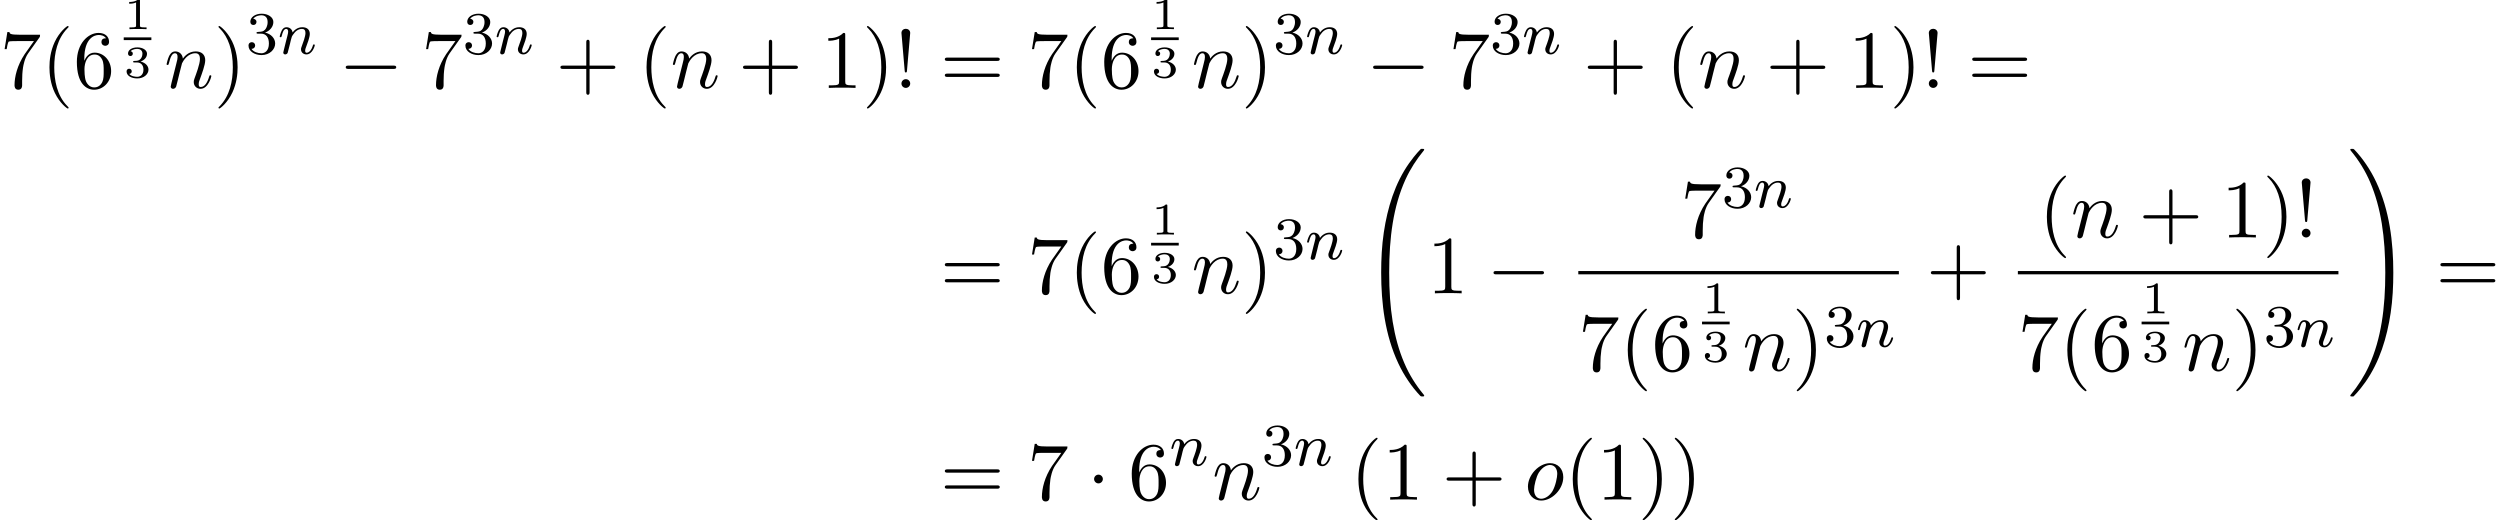 <?xml version='1.0' encoding='UTF-8'?>
<!-- This file was generated by dvisvgm 2.13.3 -->
<svg version='1.1' xmlns='http://www.w3.org/2000/svg' xmlns:xlink='http://www.w3.org/1999/xlink' width='330.316pt' height='68.745pt' viewBox='67.968 81.635 330.316 68.745'>
<defs>
<path id='g0-32' d='M8.258 32.171C8.258 32.138 8.258 32.116 8.193 32.04C7.145 30.775 6.273 29.378 5.629 27.862C4.2 24.524 3.633 20.618 3.633 15.927C3.633 11.28 4.167 7.2 5.782 3.622C6.415 2.236 7.244 .949 8.215-.229C8.236-.262 8.258-.284 8.258-.327C8.258-.436 8.182-.436 8.018-.436S7.833-.436 7.811-.415C7.8-.404 7.124 .251 6.273 1.451C4.375 4.135 3.415 7.342 2.924 10.593C2.662 12.349 2.575 14.138 2.575 15.916C2.575 19.996 3.087 24.164 4.833 27.895C5.607 29.553 6.644 31.047 7.724 32.182C7.822 32.269 7.833 32.28 8.018 32.28C8.182 32.28 8.258 32.28 8.258 32.171Z'/>
<path id='g0-33' d='M6.055 15.927C6.055 11.847 5.542 7.68 3.796 3.949C3.022 2.291 1.985 .796 .905-.338C.807-.425 .796-.436 .611-.436C.458-.436 .371-.436 .371-.327C.371-.284 .415-.229 .436-.196C1.484 1.069 2.356 2.465 3 3.982C4.429 7.32 4.996 11.225 4.996 15.916C4.996 20.564 4.462 24.644 2.847 28.222C2.215 29.607 1.385 30.895 .415 32.073C.404 32.095 .371 32.138 .371 32.171C.371 32.28 .458 32.28 .611 32.28C.775 32.28 .796 32.28 .818 32.258C.829 32.247 1.505 31.593 2.356 30.393C4.255 27.709 5.215 24.502 5.705 21.251C5.967 19.495 6.055 17.705 6.055 15.927Z'/>
<path id='g1-0' d='M7.189-2.509C7.375-2.509 7.571-2.509 7.571-2.727S7.375-2.945 7.189-2.945H1.287C1.102-2.945 .905-2.945 .905-2.727S1.102-2.509 1.287-2.509H7.189Z'/>
<path id='g1-1' d='M2.095-2.727C2.095-3.044 1.833-3.305 1.516-3.305S.938-3.044 .938-2.727S1.2-2.149 1.516-2.149S2.095-2.411 2.095-2.727Z'/>
<path id='g4-49' d='M2.146-3.796C2.146-3.975 2.122-3.975 1.943-3.975C1.548-3.593 .938-3.593 .723-3.593V-3.359C.879-3.359 1.273-3.359 1.632-3.527V-.508C1.632-.311 1.632-.233 1.016-.233H.759V0C1.088-.024 1.554-.024 1.889-.024S2.69-.024 3.019 0V-.233H2.762C2.146-.233 2.146-.311 2.146-.508V-3.796Z'/>
<path id='g4-51' d='M1.757-1.985C2.266-1.985 2.606-1.644 2.606-1.034C2.606-.377 2.212-.09 1.775-.09C1.614-.09 .998-.126 .729-.472C.962-.496 1.058-.652 1.058-.813C1.058-1.016 .915-1.154 .717-1.154C.556-1.154 .377-1.052 .377-.801C.377-.209 1.034 .126 1.793 .126C2.678 .126 3.27-.442 3.27-1.034C3.27-1.47 2.935-1.931 2.224-2.11C2.696-2.266 3.078-2.648 3.078-3.138C3.078-3.616 2.517-3.975 1.799-3.975C1.1-3.975 .568-3.652 .568-3.162C.568-2.905 .765-2.833 .885-2.833C1.04-2.833 1.201-2.941 1.201-3.15C1.201-3.335 1.07-3.443 .909-3.467C1.19-3.778 1.733-3.778 1.787-3.778C2.092-3.778 2.475-3.634 2.475-3.138C2.475-2.809 2.289-2.236 1.692-2.2C1.584-2.194 1.423-2.182 1.369-2.182C1.309-2.176 1.243-2.17 1.243-2.08C1.243-1.985 1.309-1.985 1.411-1.985H1.757Z'/>
<path id='g6-33' d='M1.669-2.28L2.095-7.255C2.095-7.615 1.8-7.811 1.516-7.811S.938-7.615 .938-7.255L1.364-2.291C1.375-2.127 1.385-2.04 1.516-2.04C1.625-2.04 1.658-2.095 1.669-2.28ZM2.095-.578C2.095-.895 1.833-1.156 1.516-1.156S.938-.895 .938-.578S1.2 0 1.516 0S2.095-.262 2.095-.578Z'/>
<path id='g6-40' d='M3.611 2.618C3.611 2.585 3.611 2.564 3.425 2.378C2.062 1.004 1.713-1.058 1.713-2.727C1.713-4.625 2.127-6.524 3.469-7.887C3.611-8.018 3.611-8.04 3.611-8.073C3.611-8.149 3.567-8.182 3.502-8.182C3.393-8.182 2.411-7.44 1.767-6.055C1.211-4.855 1.08-3.644 1.08-2.727C1.08-1.876 1.2-.556 1.8 .676C2.455 2.018 3.393 2.727 3.502 2.727C3.567 2.727 3.611 2.695 3.611 2.618Z'/>
<path id='g6-41' d='M3.153-2.727C3.153-3.578 3.033-4.898 2.433-6.131C1.778-7.473 .84-8.182 .731-8.182C.665-8.182 .622-8.138 .622-8.073C.622-8.04 .622-8.018 .829-7.822C1.898-6.742 2.52-5.007 2.52-2.727C2.52-.862 2.116 1.058 .764 2.433C.622 2.564 .622 2.585 .622 2.618C.622 2.684 .665 2.727 .731 2.727C.84 2.727 1.822 1.985 2.465 .6C3.022-.6 3.153-1.811 3.153-2.727Z'/>
<path id='g6-43' d='M4.462-2.509H7.505C7.658-2.509 7.865-2.509 7.865-2.727S7.658-2.945 7.505-2.945H4.462V-6C4.462-6.153 4.462-6.36 4.244-6.36S4.025-6.153 4.025-6V-2.945H.971C.818-2.945 .611-2.945 .611-2.727S.818-2.509 .971-2.509H4.025V.545C4.025 .698 4.025 .905 4.244 .905S4.462 .698 4.462 .545V-2.509Z'/>
<path id='g6-49' d='M3.207-6.982C3.207-7.244 3.207-7.265 2.956-7.265C2.28-6.567 1.32-6.567 .971-6.567V-6.229C1.189-6.229 1.833-6.229 2.4-6.513V-.862C2.4-.469 2.367-.338 1.385-.338H1.036V0C1.418-.033 2.367-.033 2.804-.033S4.189-.033 4.571 0V-.338H4.222C3.24-.338 3.207-.458 3.207-.862V-6.982Z'/>
<path id='g6-54' d='M1.44-3.578V-3.84C1.44-6.6 2.793-6.993 3.349-6.993C3.611-6.993 4.069-6.927 4.309-6.556C4.145-6.556 3.709-6.556 3.709-6.065C3.709-5.727 3.971-5.564 4.211-5.564C4.385-5.564 4.713-5.662 4.713-6.087C4.713-6.742 4.233-7.265 3.327-7.265C1.931-7.265 .458-5.858 .458-3.447C.458-.535 1.724 .24 2.738 .24C3.949 .24 4.985-.785 4.985-2.225C4.985-3.611 4.015-4.658 2.804-4.658C2.062-4.658 1.658-4.102 1.44-3.578ZM2.738-.065C2.051-.065 1.724-.72 1.658-.884C1.462-1.396 1.462-2.269 1.462-2.465C1.462-3.316 1.811-4.407 2.793-4.407C2.967-4.407 3.469-4.407 3.807-3.731C4.004-3.327 4.004-2.771 4.004-2.236C4.004-1.713 4.004-1.167 3.818-.775C3.491-.12 2.989-.065 2.738-.065Z'/>
<path id='g6-55' d='M5.193-6.644C5.291-6.775 5.291-6.796 5.291-7.025H2.64C1.309-7.025 1.287-7.167 1.244-7.375H.971L.611-5.127H.884C.916-5.302 1.015-5.989 1.156-6.12C1.233-6.185 2.084-6.185 2.225-6.185H4.484C4.364-6.011 3.502-4.822 3.262-4.462C2.28-2.989 1.92-1.473 1.92-.36C1.92-.251 1.92 .24 2.422 .24S2.924-.251 2.924-.36V-.916C2.924-1.516 2.956-2.116 3.044-2.705C3.087-2.956 3.24-3.895 3.72-4.571L5.193-6.644Z'/>
<path id='g6-61' d='M7.495-3.567C7.658-3.567 7.865-3.567 7.865-3.785S7.658-4.004 7.505-4.004H.971C.818-4.004 .611-4.004 .611-3.785S.818-3.567 .982-3.567H7.495ZM7.505-1.451C7.658-1.451 7.865-1.451 7.865-1.669S7.658-1.887 7.495-1.887H.982C.818-1.887 .611-1.887 .611-1.669S.818-1.451 .971-1.451H7.505Z'/>
<path id='g3-110' d='M.96-.644C.927-.48 .862-.229 .862-.175C.862 .022 1.015 .12 1.178 .12C1.309 .12 1.505 .033 1.582-.185C1.593-.207 1.724-.72 1.789-.993L2.029-1.975C2.095-2.215 2.16-2.455 2.215-2.705C2.258-2.891 2.345-3.207 2.356-3.251C2.52-3.589 3.098-4.582 4.135-4.582C4.625-4.582 4.724-4.178 4.724-3.818C4.724-3.142 4.189-1.745 4.015-1.276C3.916-1.025 3.905-.895 3.905-.775C3.905-.262 4.287 .12 4.8 .12C5.825 .12 6.229-1.473 6.229-1.56C6.229-1.669 6.131-1.669 6.098-1.669C5.989-1.669 5.989-1.636 5.935-1.473C5.716-.731 5.356-.12 4.822-.12C4.636-.12 4.56-.229 4.56-.48C4.56-.753 4.658-1.015 4.756-1.255C4.964-1.833 5.422-3.033 5.422-3.655C5.422-4.385 4.953-4.822 4.167-4.822C3.185-4.822 2.651-4.124 2.465-3.873C2.411-4.484 1.964-4.822 1.462-4.822S.753-4.396 .644-4.2C.469-3.829 .316-3.185 .316-3.142C.316-3.033 .425-3.033 .447-3.033C.556-3.033 .567-3.044 .633-3.284C.818-4.058 1.036-4.582 1.429-4.582C1.647-4.582 1.767-4.44 1.767-4.08C1.767-3.851 1.735-3.731 1.593-3.164L.96-.644Z'/>
<path id='g3-111' d='M5.116-2.978C5.116-4.113 4.353-4.822 3.371-4.822C1.909-4.822 .447-3.273 .447-1.724C.447-.644 1.178 .12 2.193 .12C3.644 .12 5.116-1.385 5.116-2.978ZM2.204-.12C1.735-.12 1.255-.458 1.255-1.309C1.255-1.844 1.538-3.022 1.887-3.578C2.433-4.418 3.055-4.582 3.36-4.582C3.993-4.582 4.32-4.058 4.32-3.404C4.32-2.978 4.102-1.833 3.687-1.124C3.305-.491 2.705-.12 2.204-.12Z'/>
<path id='g2-110' d='M1.594-1.307C1.618-1.427 1.698-1.73 1.722-1.849C1.833-2.279 1.833-2.287 2.016-2.55C2.279-2.941 2.654-3.292 3.188-3.292C3.475-3.292 3.642-3.124 3.642-2.75C3.642-2.311 3.308-1.403 3.156-1.012C3.053-.749 3.053-.701 3.053-.598C3.053-.143 3.427 .08 3.77 .08C4.551 .08 4.878-1.036 4.878-1.14C4.878-1.219 4.814-1.243 4.758-1.243C4.663-1.243 4.647-1.188 4.623-1.108C4.431-.454 4.097-.143 3.794-.143C3.666-.143 3.602-.223 3.602-.406S3.666-.765 3.746-.964C3.866-1.267 4.216-2.184 4.216-2.63C4.216-3.228 3.802-3.515 3.228-3.515C2.582-3.515 2.168-3.124 1.937-2.821C1.881-3.26 1.53-3.515 1.124-3.515C.837-3.515 .638-3.332 .51-3.084C.319-2.71 .239-2.311 .239-2.295C.239-2.224 .295-2.192 .359-2.192C.462-2.192 .47-2.224 .526-2.431C.622-2.821 .765-3.292 1.1-3.292C1.307-3.292 1.355-3.092 1.355-2.917C1.355-2.774 1.315-2.622 1.251-2.359C1.235-2.295 1.116-1.825 1.084-1.714L.789-.518C.757-.399 .709-.199 .709-.167C.709 .016 .861 .08 .964 .08C1.108 .08 1.227-.016 1.283-.112C1.307-.159 1.371-.43 1.411-.598L1.594-1.307Z'/>
<path id='g5-51' d='M2.016-2.662C2.646-2.662 3.045-2.2 3.045-1.363C3.045-.367 2.479-.072 2.056-.072C1.618-.072 1.02-.231 .741-.654C1.028-.654 1.227-.837 1.227-1.1C1.227-1.355 1.044-1.538 .789-1.538C.574-1.538 .351-1.403 .351-1.084C.351-.327 1.164 .167 2.072 .167C3.132 .167 3.873-.566 3.873-1.363C3.873-2.024 3.347-2.63 2.534-2.805C3.164-3.029 3.634-3.571 3.634-4.208S2.917-5.3 2.088-5.3C1.235-5.3 .59-4.838 .59-4.232C.59-3.937 .789-3.81 .996-3.81C1.243-3.81 1.403-3.985 1.403-4.216C1.403-4.511 1.148-4.623 .972-4.631C1.307-5.069 1.921-5.093 2.064-5.093C2.271-5.093 2.877-5.029 2.877-4.208C2.877-3.65 2.646-3.316 2.534-3.188C2.295-2.941 2.112-2.925 1.626-2.893C1.474-2.885 1.411-2.877 1.411-2.774C1.411-2.662 1.482-2.662 1.618-2.662H2.016Z'/>
</defs>
<g id='page1'>
<use x='67.968' y='93.25' xlink:href='#g6-55'/>
<use x='73.423' y='93.25' xlink:href='#g6-40'/>
<use x='77.665' y='93.25' xlink:href='#g6-54'/>
<use x='84.315' y='85.488' xlink:href='#g4-49'/>
<rect x='84.315' y='86.574' height='.359' width='3.653'/>
<use x='84.315' y='91.872' xlink:href='#g4-51'/>
<use x='89.662' y='93.25' xlink:href='#g3-110'/>
<use x='96.21' y='93.25' xlink:href='#g6-41'/>
<use x='100.452' y='88.746' xlink:href='#g5-51'/>
<use x='104.686' y='88.746' xlink:href='#g2-110'/>
<use x='112.747' y='93.25' xlink:href='#g1-0'/>
<use x='123.656' y='93.25' xlink:href='#g6-55'/>
<use x='129.11' y='88.746' xlink:href='#g5-51'/>
<use x='133.345' y='88.746' xlink:href='#g2-110'/>
<use x='141.405' y='93.25' xlink:href='#g6-43'/>
<use x='152.314' y='93.25' xlink:href='#g6-40'/>
<use x='156.557' y='93.25' xlink:href='#g3-110'/>
<use x='165.529' y='93.25' xlink:href='#g6-43'/>
<use x='176.438' y='93.25' xlink:href='#g6-49'/>
<use x='181.893' y='93.25' xlink:href='#g6-41'/>
<use x='186.135' y='93.25' xlink:href='#g6-33'/>
<use x='192.195' y='93.25' xlink:href='#g6-61'/>
<use x='203.711' y='93.25' xlink:href='#g6-55'/>
<use x='209.165' y='93.25' xlink:href='#g6-40'/>
<use x='213.408' y='93.25' xlink:href='#g6-54'/>
<use x='220.058' y='85.488' xlink:href='#g4-49'/>
<rect x='220.058' y='86.574' height='.359' width='3.653'/>
<use x='220.058' y='91.872' xlink:href='#g4-51'/>
<use x='225.404' y='93.25' xlink:href='#g3-110'/>
<use x='231.952' y='93.25' xlink:href='#g6-41'/>
<use x='236.195' y='88.746' xlink:href='#g5-51'/>
<use x='240.429' y='88.746' xlink:href='#g2-110'/>
<use x='248.489' y='93.25' xlink:href='#g1-0'/>
<use x='259.398' y='93.25' xlink:href='#g6-55'/>
<use x='264.853' y='88.746' xlink:href='#g5-51'/>
<use x='269.087' y='88.746' xlink:href='#g2-110'/>
<use x='277.148' y='93.25' xlink:href='#g6-43'/>
<use x='288.057' y='93.25' xlink:href='#g6-40'/>
<use x='292.299' y='93.25' xlink:href='#g3-110'/>
<use x='301.271' y='93.25' xlink:href='#g6-43'/>
<use x='312.181' y='93.25' xlink:href='#g6-49'/>
<use x='317.635' y='93.25' xlink:href='#g6-41'/>
<use x='321.878' y='93.25' xlink:href='#g6-33'/>
<use x='327.938' y='93.25' xlink:href='#g6-61'/>
<use x='192.195' y='120.391' xlink:href='#g6-61'/>
<use x='203.711' y='120.391' xlink:href='#g6-55'/>
<use x='209.165' y='120.391' xlink:href='#g6-40'/>
<use x='213.408' y='120.391' xlink:href='#g6-54'/>
<use x='220.058' y='112.629' xlink:href='#g4-49'/>
<rect x='220.058' y='113.715' height='.359' width='3.653'/>
<use x='220.058' y='119.013' xlink:href='#g4-51'/>
<use x='225.404' y='120.391' xlink:href='#g3-110'/>
<use x='231.952' y='120.391' xlink:href='#g6-41'/>
<use x='236.195' y='115.887' xlink:href='#g5-51'/>
<use x='240.429' y='115.887' xlink:href='#g2-110'/>
<use x='247.883' y='101.737' xlink:href='#g0-32'/>
<use x='256.52' y='120.391' xlink:href='#g6-49'/>
<use x='264.399' y='120.391' xlink:href='#g1-0'/>
<use x='290.018' y='113.011' xlink:href='#g6-55'/>
<use x='295.472' y='109.052' xlink:href='#g5-51'/>
<use x='299.707' y='109.052' xlink:href='#g2-110'/>
<rect x='276.503' y='117.446' height='.436' width='42.355'/>
<use x='276.503' y='130.602' xlink:href='#g6-55'/>
<use x='281.958' y='130.602' xlink:href='#g6-40'/>
<use x='286.2' y='130.602' xlink:href='#g6-54'/>
<use x='292.85' y='123.043' xlink:href='#g4-49'/>
<rect x='292.85' y='124.13' height='.359' width='3.653'/>
<use x='292.85' y='129.427' xlink:href='#g4-51'/>
<use x='298.197' y='130.602' xlink:href='#g3-110'/>
<use x='304.745' y='130.602' xlink:href='#g6-41'/>
<use x='308.987' y='127.45' xlink:href='#g5-51'/>
<use x='313.221' y='127.45' xlink:href='#g2-110'/>
<use x='322.477' y='120.391' xlink:href='#g6-43'/>
<use x='337.334' y='113.011' xlink:href='#g6-40'/>
<use x='341.576' y='113.011' xlink:href='#g3-110'/>
<use x='350.548' y='113.011' xlink:href='#g6-43'/>
<use x='361.457' y='113.011' xlink:href='#g6-49'/>
<use x='366.912' y='113.011' xlink:href='#g6-41'/>
<use x='371.154' y='113.011' xlink:href='#g6-33'/>
<rect x='334.582' y='117.446' height='.436' width='42.355'/>
<use x='334.582' y='130.602' xlink:href='#g6-55'/>
<use x='340.037' y='130.602' xlink:href='#g6-40'/>
<use x='344.279' y='130.602' xlink:href='#g6-54'/>
<use x='350.929' y='123.043' xlink:href='#g4-49'/>
<rect x='350.929' y='124.13' height='.359' width='3.653'/>
<use x='350.929' y='129.427' xlink:href='#g4-51'/>
<use x='356.276' y='130.602' xlink:href='#g3-110'/>
<use x='362.824' y='130.602' xlink:href='#g6-41'/>
<use x='367.066' y='127.45' xlink:href='#g5-51'/>
<use x='371.3' y='127.45' xlink:href='#g2-110'/>
<use x='378.132' y='101.737' xlink:href='#g0-33'/>
<use x='389.799' y='120.391' xlink:href='#g6-61'/>
<use x='192.195' y='147.653' xlink:href='#g6-61'/>
<use x='203.711' y='147.653' xlink:href='#g6-55'/>
<use x='211.589' y='147.653' xlink:href='#g1-1'/>
<use x='217.044' y='147.653' xlink:href='#g6-54'/>
<use x='222.498' y='143.149' xlink:href='#g2-110'/>
<use x='228.135' y='147.653' xlink:href='#g3-110'/>
<use x='234.683' y='143.149' xlink:href='#g5-51'/>
<use x='238.917' y='143.149' xlink:href='#g2-110'/>
<use x='246.371' y='147.653' xlink:href='#g6-40'/>
<use x='250.614' y='147.653' xlink:href='#g6-49'/>
<use x='258.493' y='147.653' xlink:href='#g6-43'/>
<use x='269.402' y='147.653' xlink:href='#g3-111'/>
<use x='274.69' y='147.653' xlink:href='#g6-40'/>
<use x='278.932' y='147.653' xlink:href='#g6-49'/>
<use x='284.387' y='147.653' xlink:href='#g6-41'/>
<use x='288.629' y='147.653' xlink:href='#g6-41'/>
</g>
</svg><!--Rendered by QuickLaTeX.com-->